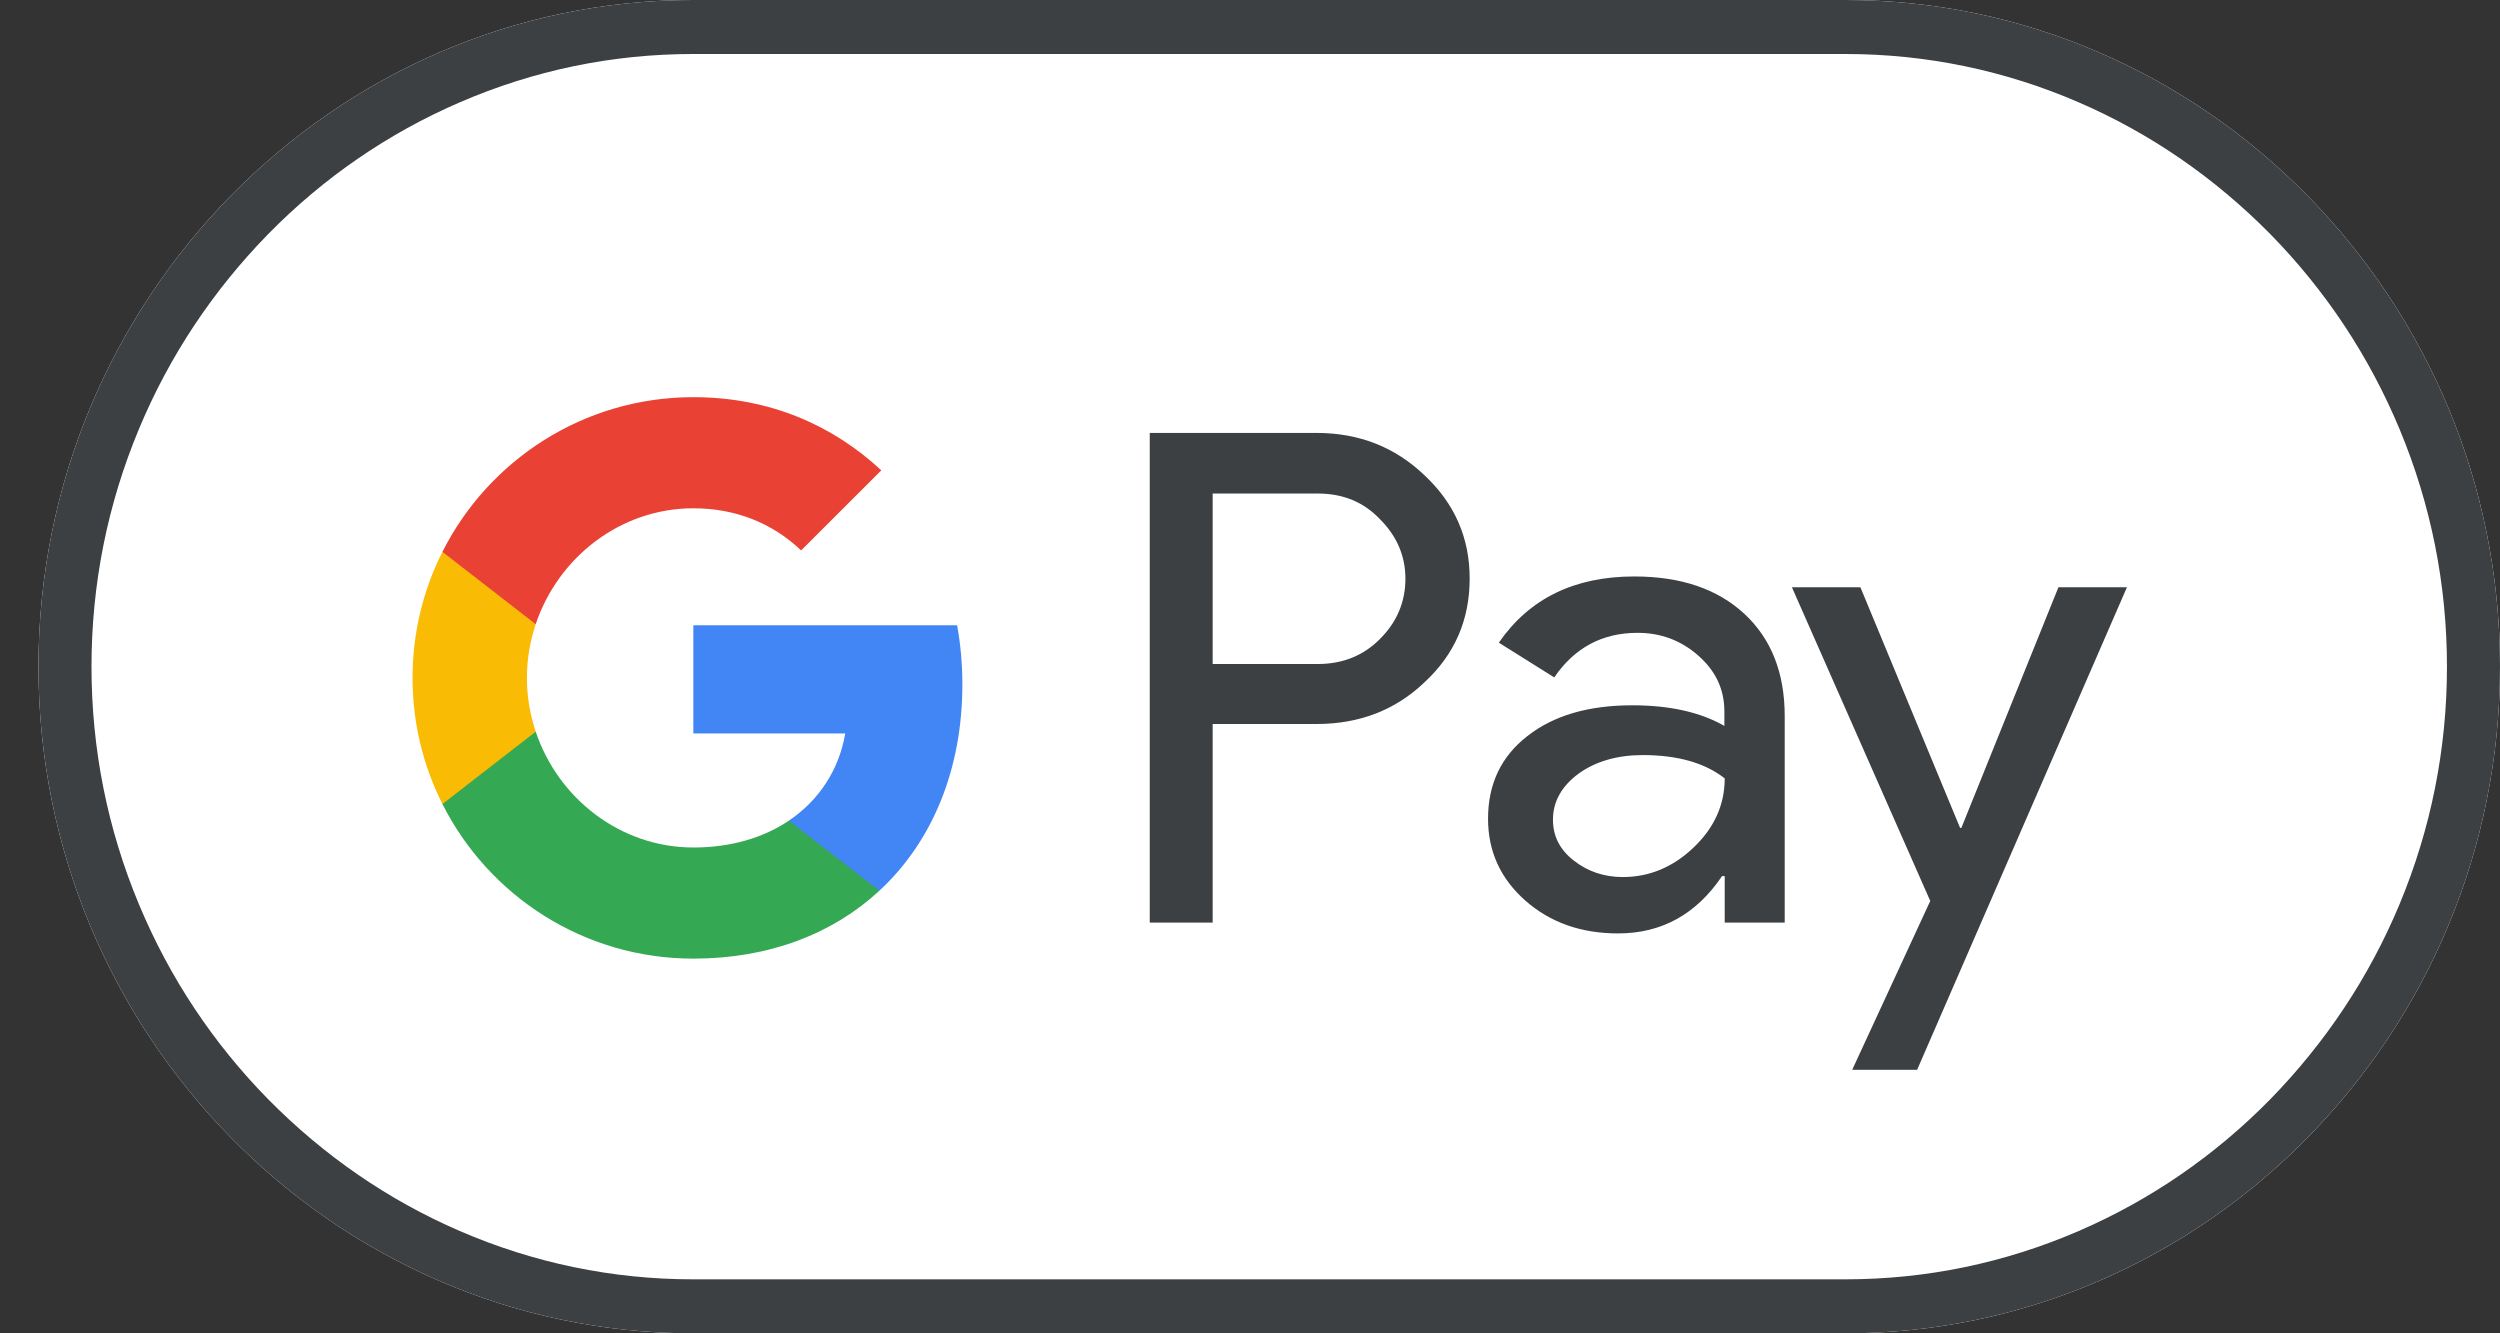 <svg width="60" height="32" viewBox="0 0 60 32" fill="none" xmlns="http://www.w3.org/2000/svg">
<rect x="0" y="0" width="60" height="32" fill="#333333" stroke="none"/>
<g clip-path="url(#clip0)">
<path d="M44.288 0H16.635C7.993 0 0.923 7.2 0.923 16C0.923 24.8 7.993 32 16.635 32H44.288C52.929 32 60 24.8 60 16C60 7.2 52.929 0 44.288 0Z" fill="white"/>
<path d="M44.288 1.296C46.228 1.296 48.114 1.688 49.889 2.456C51.61 3.2 53.149 4.264 54.485 5.616C55.812 6.968 56.857 8.544 57.588 10.296C58.342 12.104 58.727 14.024 58.727 16C58.727 17.976 58.342 19.896 57.588 21.704C56.857 23.456 55.812 25.024 54.485 26.384C53.157 27.736 51.61 28.8 49.889 29.544C48.114 30.312 46.228 30.704 44.288 30.704H16.635C14.694 30.704 12.809 30.312 11.034 29.544C9.313 28.8 7.773 27.736 6.438 26.384C5.11 25.032 4.065 23.456 3.335 21.704C2.58 19.896 2.196 17.976 2.196 16C2.196 14.024 2.58 12.104 3.335 10.296C4.065 8.544 5.11 6.976 6.438 5.616C7.765 4.264 9.313 3.2 11.034 2.456C12.809 1.688 14.694 1.296 16.635 1.296H44.288ZM44.288 0H16.635C7.993 0 0.923 7.2 0.923 16C0.923 24.8 7.993 32 16.635 32H44.288C52.929 32 60 24.8 60 16C60 7.2 52.929 0 44.288 0Z" fill="#3C4043"/>
<path d="M29.104 17.383V22.143H27.594V10.39H31.598C32.613 10.39 33.478 10.728 34.186 11.405C34.91 12.081 35.272 12.907 35.272 13.883C35.272 14.882 34.91 15.708 34.186 16.377C33.486 17.045 32.621 17.376 31.598 17.376H29.104V17.383ZM29.104 11.837V15.936H31.63C32.227 15.936 32.731 15.731 33.124 15.33C33.526 14.929 33.73 14.441 33.73 13.89C33.73 13.348 33.526 12.868 33.124 12.466C32.731 12.05 32.235 11.845 31.63 11.845H29.104V11.837Z" fill="#3C4043"/>
<path d="M39.222 13.835C40.339 13.835 41.22 14.134 41.865 14.732C42.51 15.33 42.833 16.148 42.833 17.186V22.142H41.393V21.025H41.33C40.709 21.946 39.874 22.402 38.836 22.402C37.947 22.402 37.208 22.142 36.61 21.616C36.012 21.088 35.713 20.435 35.713 19.649C35.713 18.815 36.028 18.154 36.657 17.666C37.286 17.171 38.128 16.927 39.174 16.927C40.071 16.927 40.811 17.092 41.385 17.422V17.076C41.385 16.549 41.181 16.108 40.764 15.739C40.347 15.369 39.859 15.188 39.3 15.188C38.459 15.188 37.79 15.542 37.302 16.258L35.972 15.424C36.704 14.362 37.79 13.835 39.222 13.835ZM37.271 19.672C37.271 20.066 37.436 20.396 37.774 20.656C38.105 20.915 38.498 21.049 38.946 21.049C39.584 21.049 40.15 20.813 40.645 20.341C41.141 19.869 41.393 19.318 41.393 18.681C40.921 18.311 40.268 18.122 39.426 18.122C38.812 18.122 38.301 18.272 37.892 18.563C37.475 18.87 37.271 19.24 37.271 19.672Z" fill="#3C4043"/>
<path d="M51.046 14.095L46.011 25.675H44.453L46.326 21.623L43.006 14.095H44.65L47.042 19.869H47.073L49.402 14.095H51.046Z" fill="#3C4043"/>
<path d="M23.097 16.424C23.097 15.931 23.053 15.46 22.971 15.007H16.64V17.603L20.286 17.604C20.138 18.468 19.662 19.204 18.933 19.695V21.379H21.103C22.371 20.206 23.097 18.472 23.097 16.424Z" fill="#4285F4"/>
<path d="M18.934 19.695C18.329 20.102 17.551 20.34 16.641 20.34C14.883 20.34 13.391 19.156 12.857 17.559H10.618V19.296C11.727 21.497 14.007 23.007 16.641 23.007C18.462 23.007 19.991 22.409 21.104 21.378L18.934 19.695Z" fill="#34A853"/>
<path d="M12.646 16.271C12.646 15.822 12.721 15.389 12.857 14.981V13.244H10.618C10.159 14.154 9.901 15.182 9.901 16.271C9.901 17.359 10.16 18.387 10.618 19.297L12.857 17.56C12.721 17.152 12.646 16.719 12.646 16.271Z" fill="#FABB05"/>
<path d="M16.641 12.199C17.635 12.199 18.524 12.541 19.227 13.21L21.151 11.288C19.982 10.2 18.459 9.532 16.641 9.532C14.008 9.532 11.727 11.043 10.618 13.244L12.857 14.981C13.391 13.384 14.883 12.199 16.641 12.199Z" fill="#E94235"/>
</g>
<defs>
<clipPath id="clip0">
<rect width="59.077" height="32" fill="white" transform="translate(0.923)"/>
</clipPath>
</defs>
</svg>
